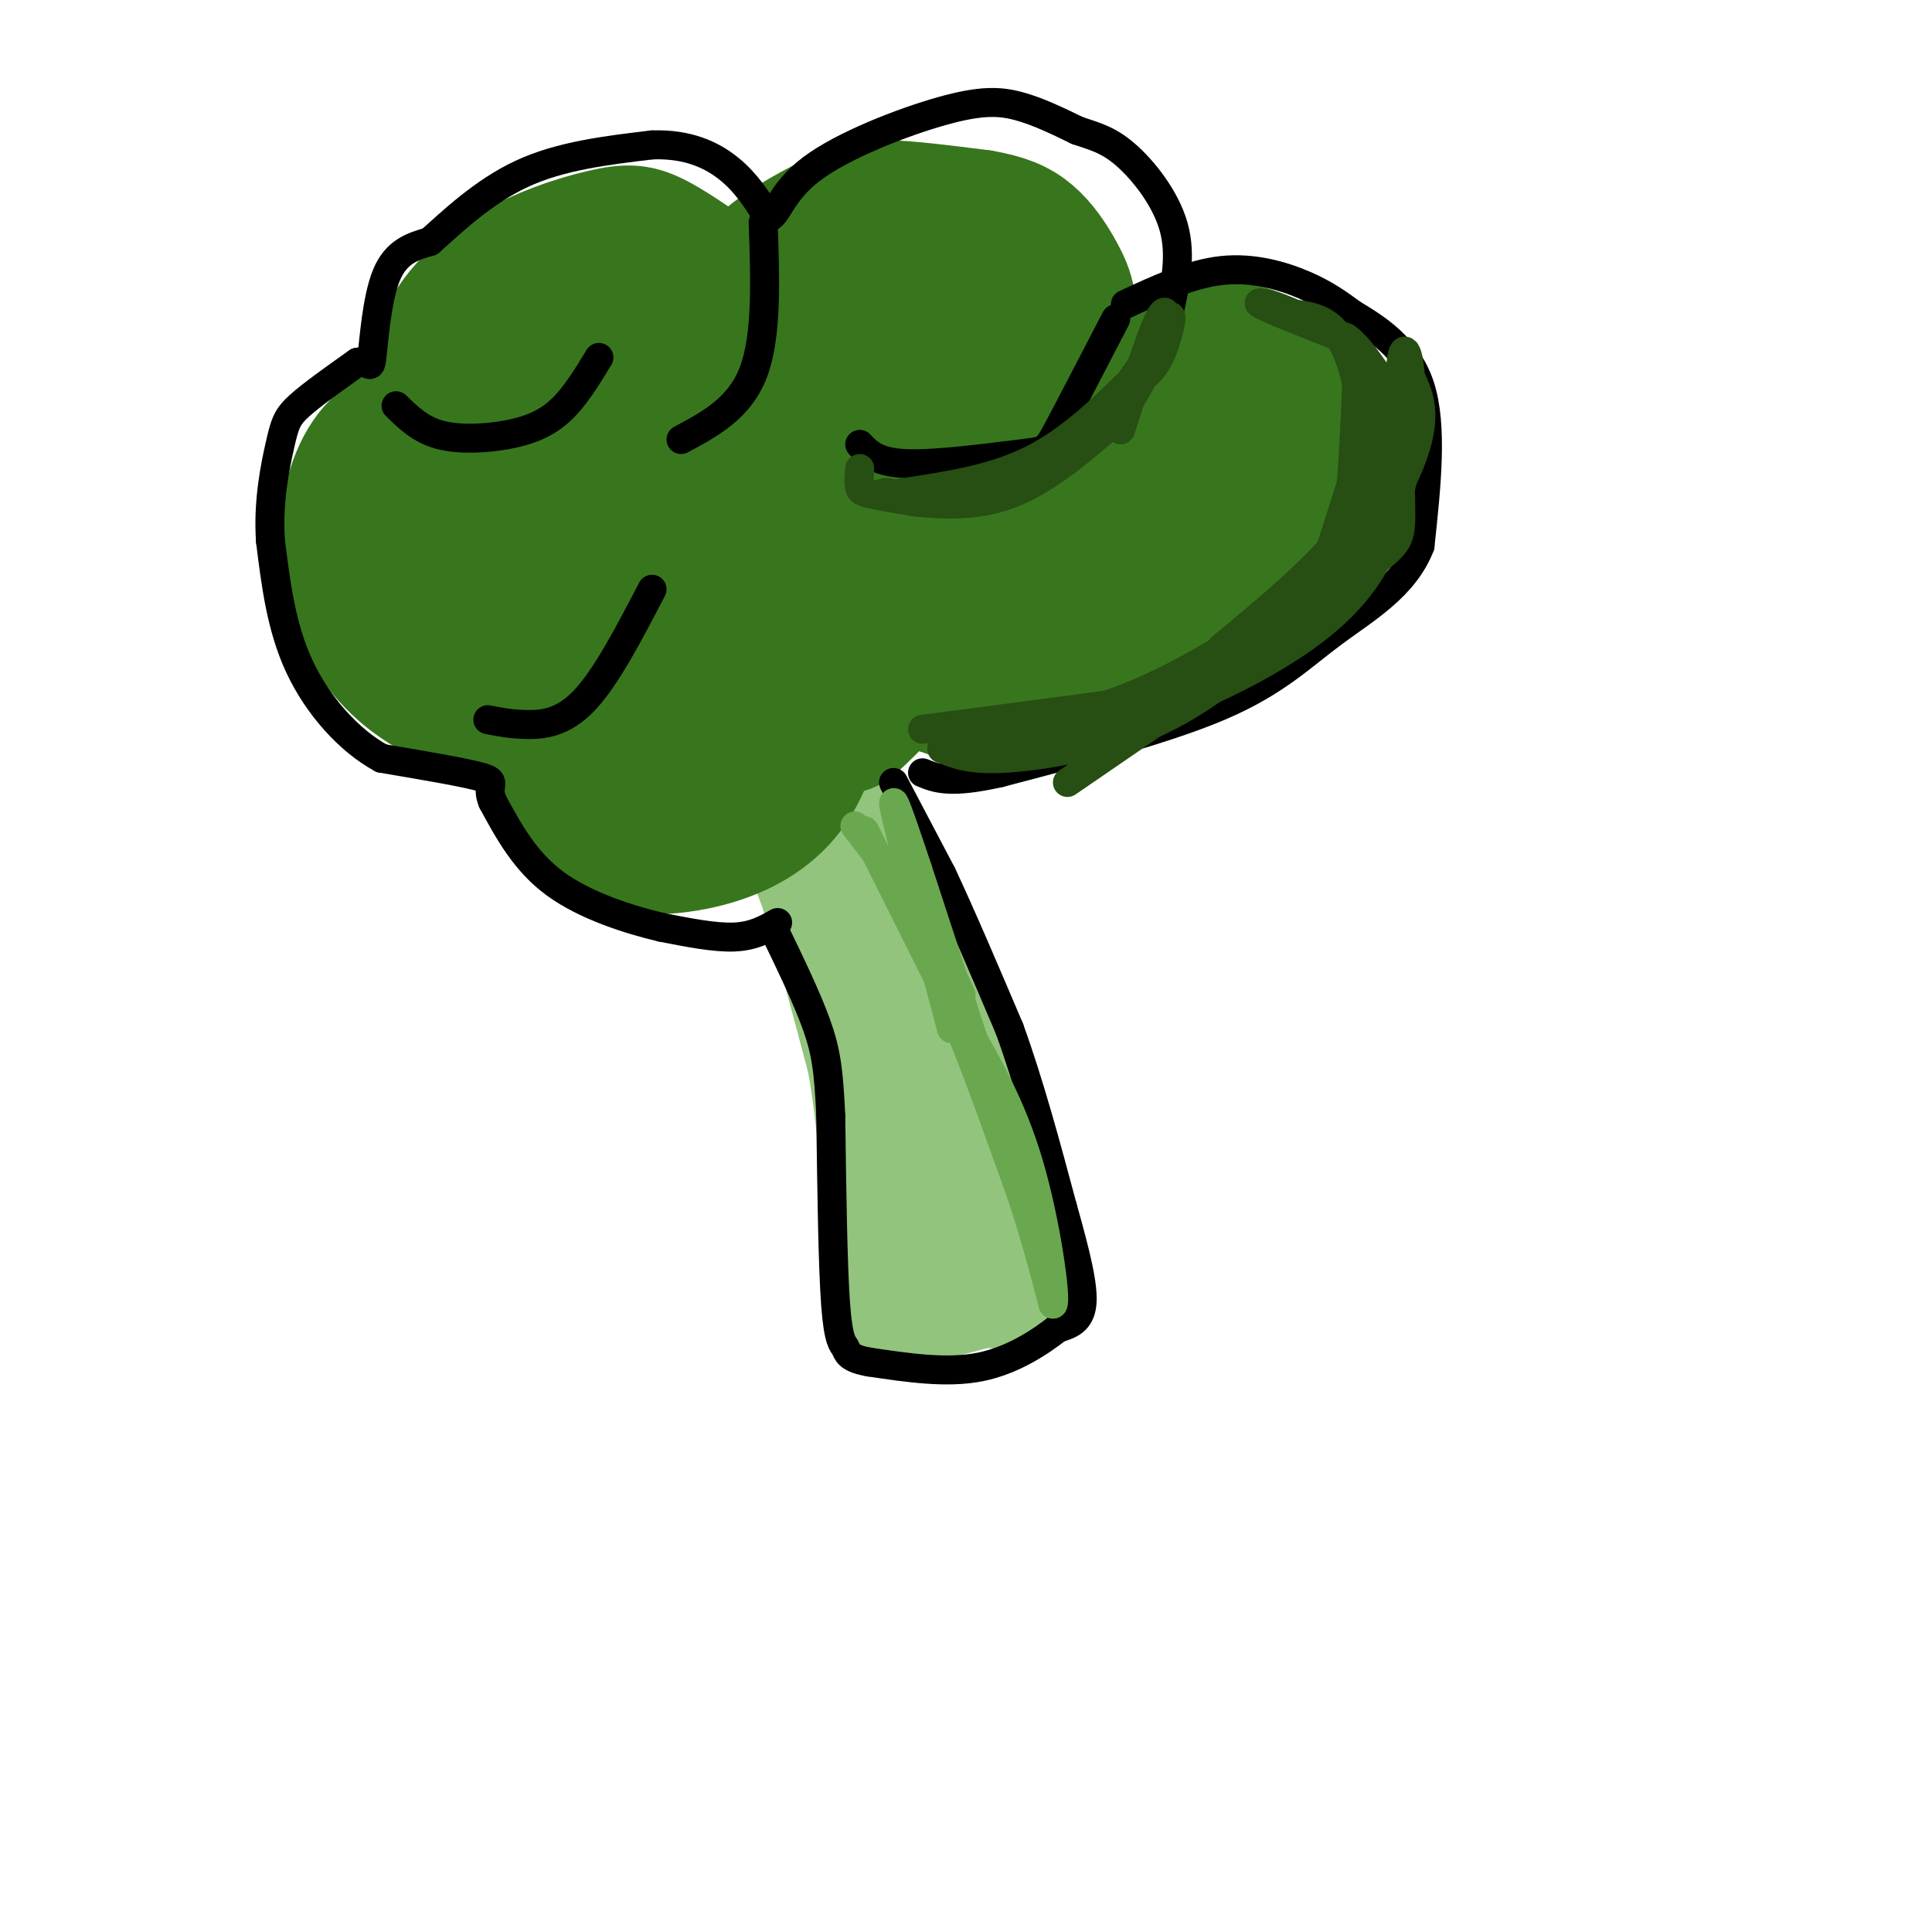 <svg viewBox='0 0 400 400' version='1.1' xmlns='http://www.w3.org/2000/svg' xmlns:xlink='http://www.w3.org/1999/xlink'><g fill='none' stroke='rgb(147,196,125)' stroke-width='28' stroke-linecap='round' stroke-linejoin='round'><path d='M165,165c0.000,0.000 0.100,0.100 0.1,0.1'/><path d='M164,165c0.000,0.000 7.000,18.000 7,18'/><path d='M171,183c2.833,9.000 6.417,22.500 10,36'/><path d='M181,219c2.333,12.833 3.167,26.917 4,41'/><path d='M185,260c0.356,8.556 -0.756,9.444 2,9c2.756,-0.444 9.378,-2.222 16,-4'/><path d='M203,265c4.089,-0.133 6.311,1.533 6,-2c-0.311,-3.533 -3.156,-12.267 -6,-21'/><path d='M203,242c-4.167,-12.667 -11.583,-33.833 -19,-55'/><path d='M184,187c-5.500,-12.833 -9.750,-17.417 -14,-22'/><path d='M170,165c-2.167,-4.167 -0.583,-3.583 1,-3'/></g>
<g fill='none' stroke='rgb(56,118,29)' stroke-width='28' stroke-linecap='round' stroke-linejoin='round'><path d='M170,145c-1.423,6.048 -2.845,12.095 -6,17c-3.155,4.905 -8.042,8.667 -15,11c-6.958,2.333 -15.988,3.238 -22,1c-6.012,-2.238 -9.006,-7.619 -12,-13'/><path d='M115,161c-2.766,-4.429 -3.679,-9.002 -2,-13c1.679,-3.998 5.952,-7.423 7,-7c1.048,0.423 -1.129,4.692 -6,6c-4.871,1.308 -12.435,-0.346 -20,-2'/><path d='M94,145c-6.575,-2.405 -13.013,-7.418 -17,-14c-3.987,-6.582 -5.522,-14.733 -5,-22c0.522,-7.267 3.102,-13.649 7,-17c3.898,-3.351 9.114,-3.672 12,-3c2.886,0.672 3.443,2.336 4,4'/><path d='M95,93c-0.846,-2.491 -4.962,-10.720 -4,-18c0.962,-7.280 7.000,-13.611 14,-18c7.000,-4.389 14.962,-6.835 20,-8c5.038,-1.165 7.154,-1.047 11,1c3.846,2.047 9.423,6.024 15,10'/><path d='M151,60c2.457,3.365 1.100,6.777 1,6c-0.100,-0.777 1.056,-5.744 5,-10c3.944,-4.256 10.677,-7.800 15,-10c4.323,-2.200 6.235,-3.057 11,-3c4.765,0.057 12.382,1.029 20,2'/><path d='M203,45c5.060,0.868 7.709,2.036 10,4c2.291,1.964 4.222,4.722 6,8c1.778,3.278 3.402,7.075 1,13c-2.402,5.925 -8.829,13.979 -10,16c-1.171,2.021 2.915,-1.989 7,-6'/><path d='M217,80c6.088,-2.829 17.807,-6.903 27,-8c9.193,-1.097 15.860,0.781 23,5c7.140,4.219 14.754,10.777 15,18c0.246,7.223 -6.877,15.112 -14,23'/><path d='M268,118c-14.119,8.988 -42.417,19.958 -55,25c-12.583,5.042 -9.452,4.155 -10,3c-0.548,-1.155 -4.774,-2.577 -9,-4'/><path d='M194,142c-3.444,-2.800 -7.556,-7.800 -11,-9c-3.444,-1.200 -6.222,1.400 -9,4'/><path d='M98,108c-1.801,5.928 -3.602,11.855 -3,15c0.602,3.145 3.609,3.507 6,4c2.391,0.493 4.168,1.118 8,-2c3.832,-3.118 9.721,-9.979 12,-15c2.279,-5.021 0.949,-8.203 0,-11c-0.949,-2.797 -1.517,-5.211 -5,-6c-3.483,-0.789 -9.882,0.046 -14,4c-4.118,3.954 -5.955,11.026 -5,16c0.955,4.974 4.701,7.850 10,8c5.299,0.150 12.149,-2.425 19,-5'/><path d='M126,116c3.866,-1.373 4.031,-2.307 5,-5c0.969,-2.693 2.743,-7.146 3,-14c0.257,-6.854 -1.002,-16.107 -4,-21c-2.998,-4.893 -7.735,-5.424 -12,-4c-4.265,1.424 -8.058,4.802 -10,8c-1.942,3.198 -2.033,6.216 -3,9c-0.967,2.784 -2.809,5.335 -1,11c1.809,5.665 7.270,14.445 13,17c5.730,2.555 11.728,-1.114 16,-4c4.272,-2.886 6.819,-4.989 10,-9c3.181,-4.011 6.997,-9.931 8,-16c1.003,-6.069 -0.807,-12.288 -3,-15c-2.193,-2.712 -4.769,-1.918 -7,1c-2.231,2.918 -4.115,7.959 -6,13'/><path d='M135,87c-0.637,5.628 0.770,13.197 3,17c2.230,3.803 5.283,3.840 8,4c2.717,0.160 5.099,0.442 9,-1c3.901,-1.442 9.323,-4.607 15,-11c5.677,-6.393 11.610,-16.014 14,-22c2.390,-5.986 1.237,-8.337 0,-10c-1.237,-1.663 -2.557,-2.639 -6,1c-3.443,3.639 -9.008,11.893 -11,17c-1.992,5.107 -0.409,7.067 1,10c1.409,2.933 2.646,6.838 7,7c4.354,0.162 11.826,-3.418 16,-8c4.174,-4.582 5.050,-10.166 5,-14c-0.050,-3.834 -1.025,-5.917 -2,-8'/><path d='M194,69c-2.356,0.135 -7.247,4.472 -10,8c-2.753,3.528 -3.368,6.249 -3,12c0.368,5.751 1.719,14.534 4,18c2.281,3.466 5.490,1.615 9,-1c3.510,-2.615 7.319,-5.996 10,-8c2.681,-2.004 4.232,-2.633 6,-6c1.768,-3.367 3.753,-9.473 4,-13c0.247,-3.527 -1.246,-4.475 -3,-5c-1.754,-0.525 -3.771,-0.626 -7,2c-3.229,2.626 -7.669,7.980 -11,14c-3.331,6.020 -5.553,12.706 -6,18c-0.447,5.294 0.880,9.194 7,10c6.120,0.806 17.034,-1.484 26,-6c8.966,-4.516 15.983,-11.258 23,-18'/><path d='M243,94c4.305,-3.109 3.566,-1.880 2,-2c-1.566,-0.120 -3.959,-1.589 -8,2c-4.041,3.589 -9.730,12.235 -12,18c-2.270,5.765 -1.123,8.649 2,11c3.123,2.351 8.220,4.168 16,0c7.780,-4.168 18.243,-14.320 22,-19c3.757,-4.680 0.808,-3.887 -3,-5c-3.808,-1.113 -8.474,-4.134 -21,-2c-12.526,2.134 -32.911,9.421 -45,15c-12.089,5.579 -15.883,9.451 -18,15c-2.117,5.549 -2.559,12.774 -3,20'/><path d='M175,147c-0.525,4.053 -0.337,4.187 3,1c3.337,-3.187 9.823,-9.694 12,-15c2.177,-5.306 0.044,-9.412 -1,-12c-1.044,-2.588 -0.998,-3.658 -6,-3c-5.002,0.658 -15.053,3.044 -22,6c-6.947,2.956 -10.790,6.482 -15,11c-4.210,4.518 -8.788,10.027 -11,15c-2.212,4.973 -2.057,9.409 -2,12c0.057,2.591 0.018,3.338 3,3c2.982,-0.338 8.985,-1.760 13,-4c4.015,-2.240 6.043,-5.296 8,-12c1.957,-6.704 3.844,-17.055 2,-21c-1.844,-3.945 -7.420,-1.485 -12,4c-4.580,5.485 -8.166,13.996 -10,21c-1.834,7.004 -1.917,12.502 -2,18'/><path d='M135,171c-0.333,3.000 -0.167,1.500 0,0'/></g>
<g fill='none' stroke='rgb(0,0,0)' stroke-width='6' stroke-linecap='round' stroke-linejoin='round'><path d='M101,149c2.356,0.467 4.711,0.933 8,1c3.289,0.067 7.511,-0.267 12,-5c4.489,-4.733 9.244,-13.867 14,-23'/><path d='M82,84c2.500,2.452 5.000,4.905 9,6c4.000,1.095 9.500,0.833 14,0c4.500,-0.833 8.000,-2.238 11,-5c3.000,-2.762 5.500,-6.881 8,-11'/><path d='M231,66c-4.792,9.238 -9.583,18.476 -12,23c-2.417,4.524 -2.458,4.333 -8,5c-5.542,0.667 -16.583,2.190 -23,2c-6.417,-0.190 -8.208,-2.095 -10,-4'/><path d='M158,46c0.417,11.750 0.833,23.500 -2,31c-2.833,7.500 -8.917,10.750 -15,14'/><path d='M185,162c0.000,0.000 10.000,19.000 10,19'/><path d='M195,181c4.000,8.500 9.000,20.250 14,32'/><path d='M209,213c4.167,11.500 7.583,24.250 11,37'/><path d='M220,250c2.822,9.978 4.378,16.422 4,20c-0.378,3.578 -2.689,4.289 -5,5'/><path d='M219,275c-3.311,2.600 -9.089,6.600 -16,8c-6.911,1.400 -14.956,0.200 -23,-1'/><path d='M180,282c-4.583,-0.762 -4.542,-2.167 -5,-3c-0.458,-0.833 -1.417,-1.095 -2,-9c-0.583,-7.905 -0.792,-23.452 -1,-39'/><path d='M172,231c-0.422,-9.400 -0.978,-13.400 -3,-19c-2.022,-5.600 -5.511,-12.800 -9,-20'/><path d='M161,191c-2.500,1.417 -5.000,2.833 -9,3c-4.000,0.167 -9.500,-0.917 -15,-2'/><path d='M137,192c-6.644,-1.556 -15.756,-4.444 -22,-9c-6.244,-4.556 -9.622,-10.778 -13,-17'/><path d='M102,166c-1.533,-3.578 1.133,-4.022 -2,-5c-3.133,-0.978 -12.067,-2.489 -21,-4'/><path d='M79,157c-6.778,-3.689 -13.222,-10.911 -17,-19c-3.778,-8.089 -4.889,-17.044 -6,-26'/><path d='M56,112c-0.571,-8.179 1.000,-15.625 2,-20c1.000,-4.375 1.429,-5.679 4,-8c2.571,-2.321 7.286,-5.661 12,-9'/><path d='M74,75c2.464,-0.690 2.625,2.083 3,-1c0.375,-3.083 0.964,-12.024 3,-17c2.036,-4.976 5.518,-5.988 9,-7'/><path d='M89,50c4.422,-3.933 10.978,-10.267 19,-14c8.022,-3.733 17.511,-4.867 27,-6'/><path d='M135,30c7.400,-0.267 12.400,2.067 16,5c3.600,2.933 5.800,6.467 8,10'/><path d='M159,45c1.856,-0.022 2.498,-5.078 9,-10c6.502,-4.922 18.866,-9.710 27,-12c8.134,-2.290 12.038,-2.083 16,-1c3.962,1.083 7.981,3.041 12,5'/><path d='M223,27c3.512,1.226 6.292,1.792 10,5c3.708,3.208 8.345,9.060 10,15c1.655,5.940 0.327,11.970 -1,18'/><path d='M242,65c-0.333,3.167 -0.667,2.083 -1,1'/><path d='M233,63c6.778,-3.156 13.556,-6.311 20,-7c6.444,-0.689 12.556,1.089 17,3c4.444,1.911 7.222,3.956 10,6'/><path d='M280,65c4.667,2.800 11.333,6.800 14,15c2.667,8.200 1.333,20.600 0,33'/><path d='M294,113c-3.250,8.452 -11.375,13.083 -18,18c-6.625,4.917 -11.750,10.119 -23,15c-11.250,4.881 -28.625,9.440 -46,14'/><path d='M207,160c-10.333,2.333 -13.167,1.167 -16,0'/></g>
<g fill='none' stroke='rgb(106,168,79)' stroke-width='6' stroke-linecap='round' stroke-linejoin='round'><path d='M177,171c0.000,0.000 10.000,13.000 10,13'/><path d='M187,184c3.167,4.833 6.083,10.417 9,16'/><path d='M196,200c2.000,3.667 2.500,4.833 3,6'/><path d='M179,172c0.000,0.000 16.000,32.000 16,32'/><path d='M195,204c5.167,11.833 10.083,25.417 15,39'/><path d='M210,243c3.833,11.000 5.917,19.000 8,27'/><path d='M218,270c0.756,-0.911 -1.356,-16.689 -5,-29c-3.644,-12.311 -8.822,-21.156 -14,-30'/><path d='M199,211c0.333,2.667 8.167,24.333 16,46'/><path d='M215,257c-1.500,-5.167 -13.250,-41.083 -25,-77'/><path d='M190,180c-5.267,-15.844 -5.933,-16.956 -4,-9c1.933,7.956 6.467,24.978 11,42'/></g>
<g fill='none' stroke='rgb(39,78,19)' stroke-width='6' stroke-linecap='round' stroke-linejoin='round'><path d='M191,151c0.000,0.000 38.000,-5.000 38,-5'/><path d='M229,146c12.333,-4.000 24.167,-11.500 36,-19'/><path d='M265,127c7.778,-5.444 9.222,-9.556 11,-15c1.778,-5.444 3.889,-12.222 6,-19'/><path d='M282,93c0.489,-7.578 -1.289,-17.022 -4,-22c-2.711,-4.978 -6.356,-5.489 -10,-6'/><path d='M268,65c-3.867,-1.689 -8.533,-2.911 -7,-2c1.533,0.911 9.267,3.956 17,7'/><path d='M278,70c3.762,2.155 4.667,4.042 6,7c1.333,2.958 3.095,6.988 2,13c-1.095,6.012 -5.048,14.006 -9,22'/><path d='M277,112c-7.578,8.933 -22.022,20.267 -24,22c-1.978,1.733 8.511,-6.133 19,-14'/><path d='M272,120c4.422,-3.733 5.978,-6.067 7,-13c1.022,-6.933 1.511,-18.467 2,-30'/><path d='M281,77c1.988,-2.369 5.958,6.708 8,13c2.042,6.292 2.155,9.798 -1,16c-3.155,6.202 -9.577,15.101 -16,24'/><path d='M272,130c1.689,-2.489 13.911,-20.711 19,-32c5.089,-11.289 3.044,-15.644 1,-20'/><path d='M292,78c-0.298,-5.116 -1.544,-7.907 -2,-2c-0.456,5.907 -0.123,20.514 0,28c0.123,7.486 0.035,7.853 -5,12c-5.035,4.147 -15.018,12.073 -25,20'/><path d='M260,136c-7.786,6.107 -14.750,11.375 -24,15c-9.250,3.625 -20.786,5.607 -28,6c-7.214,0.393 -10.107,-0.804 -13,-2'/><path d='M195,155c2.917,-0.233 16.710,0.185 33,-4c16.290,-4.185 35.078,-12.973 46,-22c10.922,-9.027 13.978,-18.293 15,-26c1.022,-7.707 0.011,-13.853 -1,-20'/><path d='M288,83c-2.965,-7.104 -9.877,-14.863 -10,-13c-0.123,1.863 6.544,13.348 9,21c2.456,7.652 0.702,11.472 -1,15c-1.702,3.528 -3.351,6.764 -5,10'/><path d='M281,116c-0.778,2.444 -0.222,3.556 -10,11c-9.778,7.444 -29.889,21.222 -50,35'/><path d='M178,97c-0.137,1.560 -0.274,3.119 0,4c0.274,0.881 0.958,1.083 6,2c5.042,0.917 14.440,2.548 23,0c8.560,-2.548 16.280,-9.274 24,-16'/><path d='M231,87c6.238,-7.631 9.833,-18.708 11,-21c1.167,-2.292 -0.095,4.202 -2,8c-1.905,3.798 -4.452,4.899 -7,6'/><path d='M233,80c-4.111,3.956 -10.889,10.844 -19,15c-8.111,4.156 -17.556,5.578 -27,7'/><path d='M187,102c-5.121,0.891 -4.425,-0.380 -3,0c1.425,0.380 3.578,2.411 9,2c5.422,-0.411 14.114,-3.265 21,-7c6.886,-3.735 11.968,-8.353 16,-13c4.032,-4.647 7.016,-9.324 10,-14'/><path d='M240,70c1.911,-4.089 1.689,-7.311 0,-4c-1.689,3.311 -4.844,13.156 -8,23'/></g>
</svg>